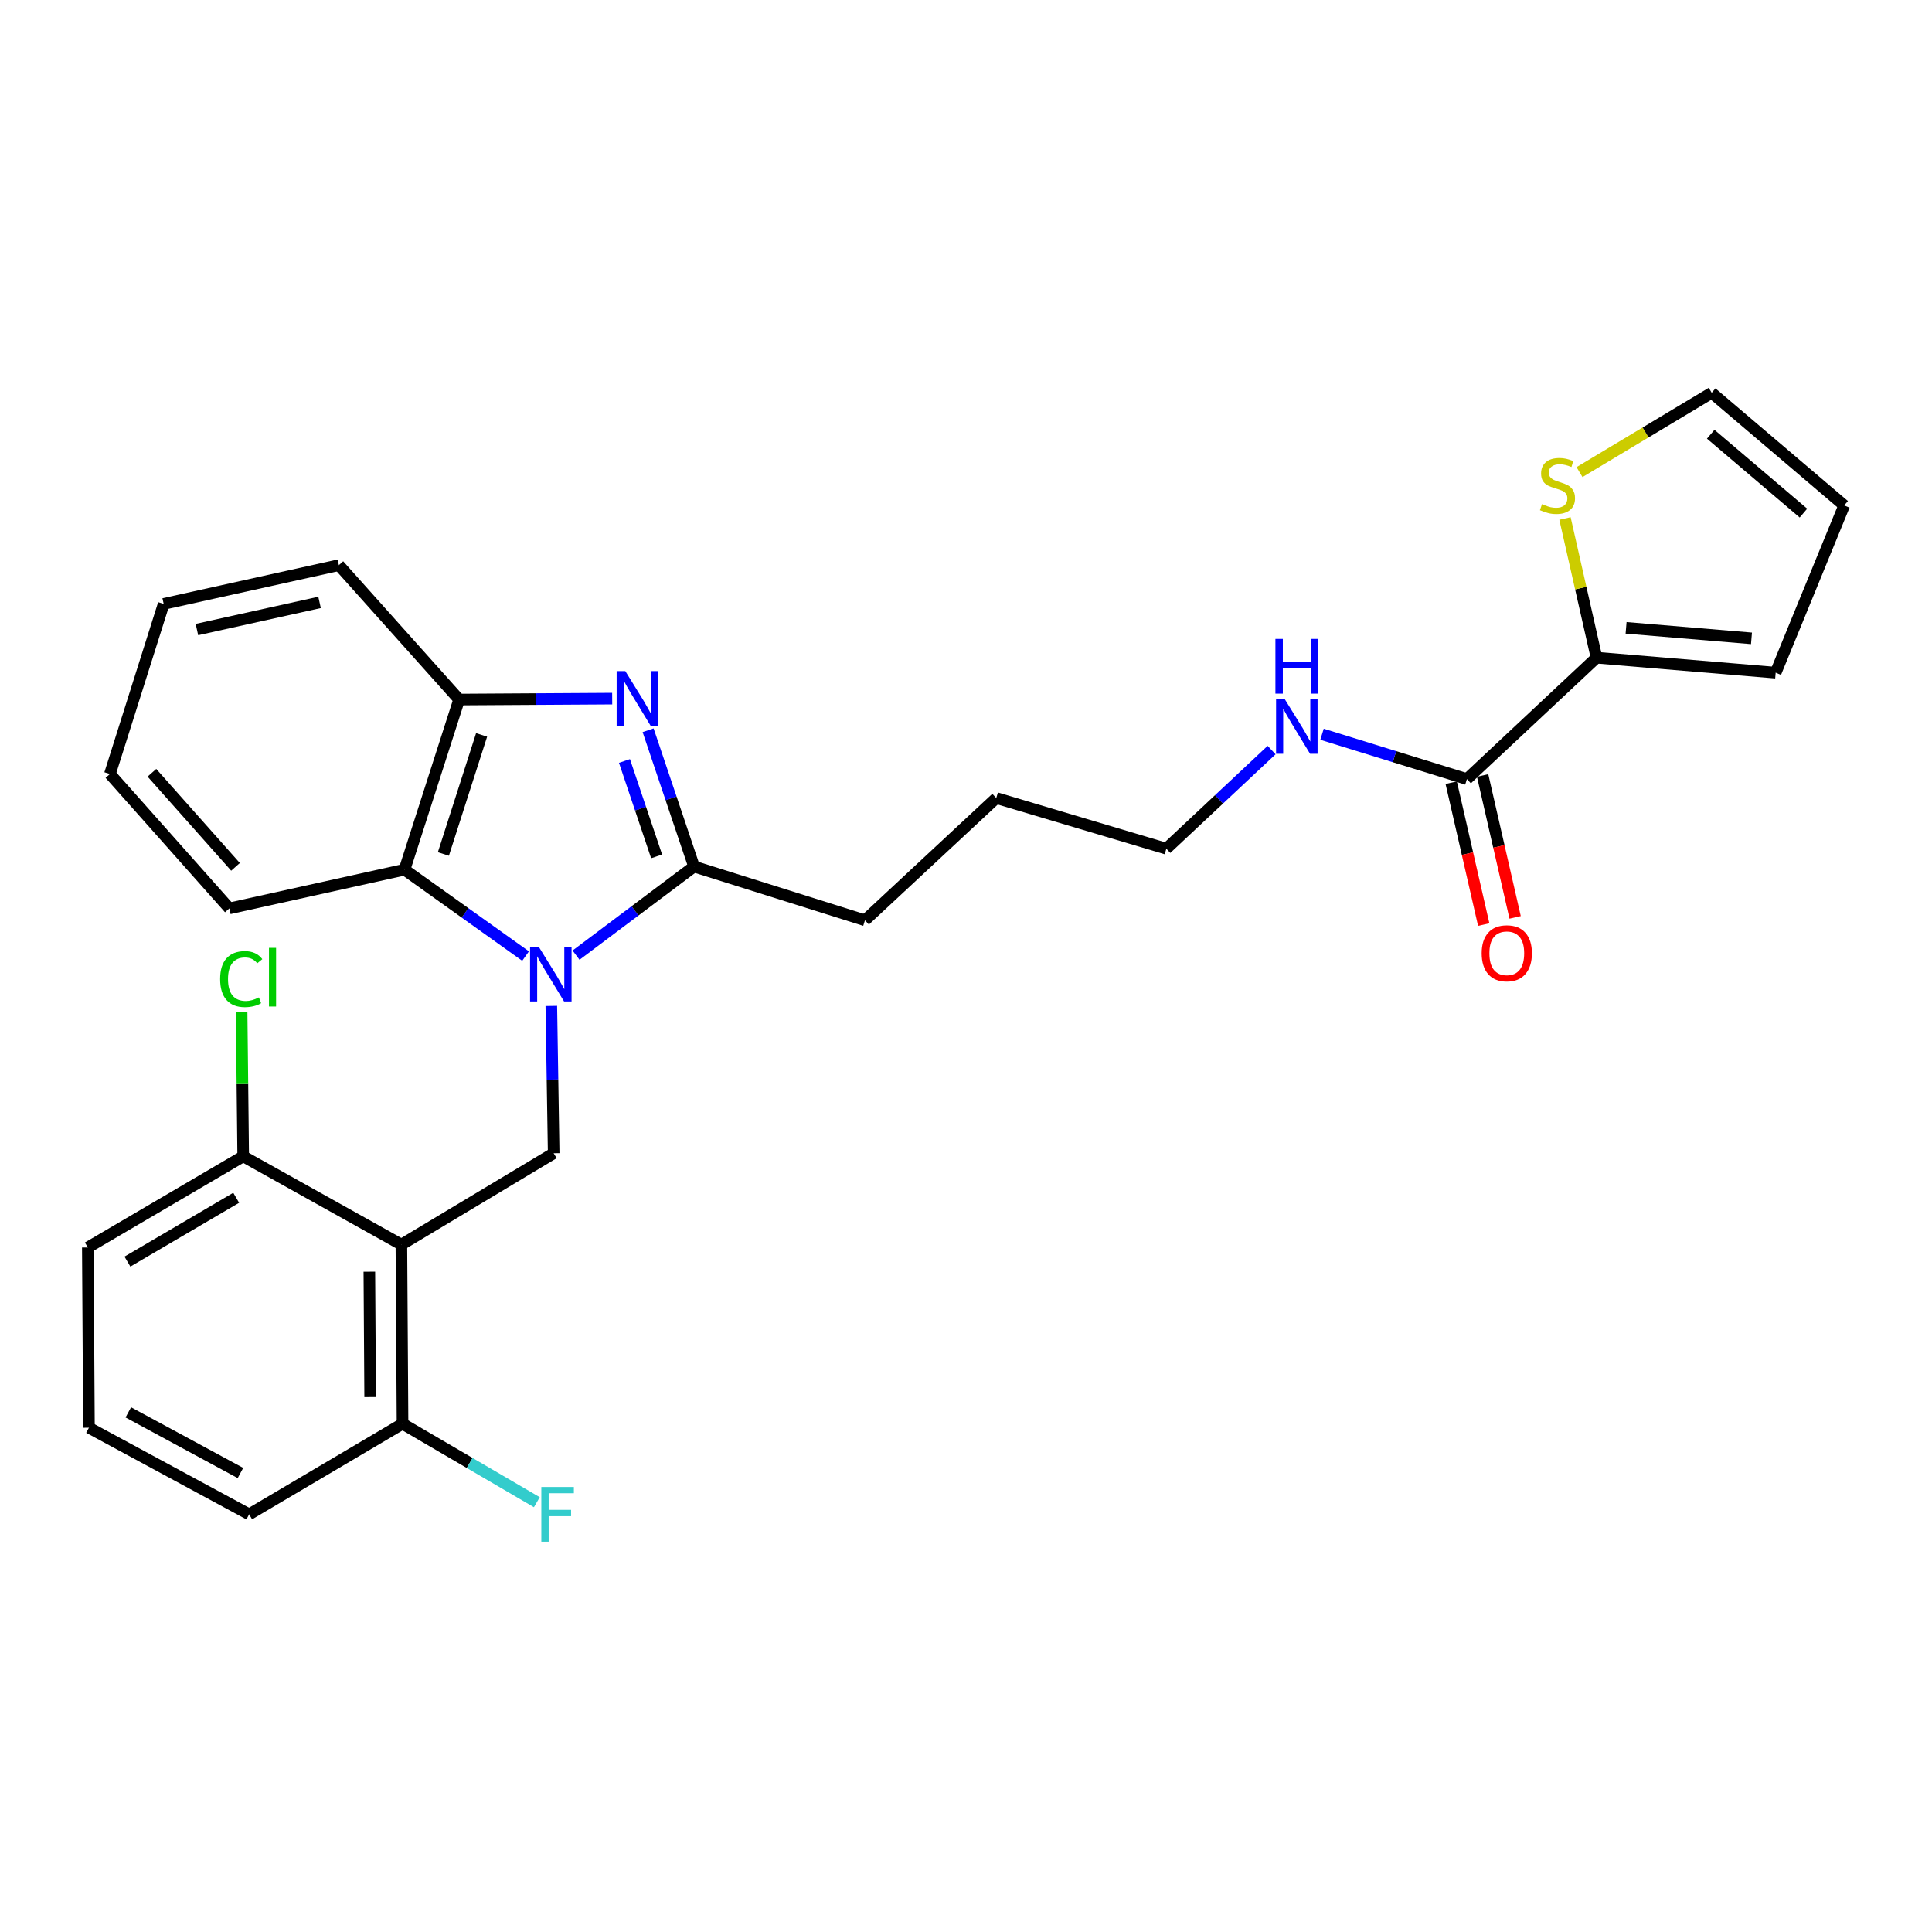 <?xml version='1.0' encoding='iso-8859-1'?>
<svg version='1.1' baseProfile='full'
              xmlns='http://www.w3.org/2000/svg'
                      xmlns:rdkit='http://www.rdkit.org/xml'
                      xmlns:xlink='http://www.w3.org/1999/xlink'
                  xml:space='preserve'
width='1000px' height='1000px' viewBox='0 0 1000 1000'>
<!-- END OF HEADER -->
<rect style='opacity:1.0;fill:#FFFFFF;stroke:none' width='1000' height='1000' x='0' y='0'> </rect>
<path class='bond-1' d='M 298.156,494.384 L 328.695,471.455' style='fill:none;fill-rule:evenodd;stroke:#0000FF;stroke-width:6px;stroke-linecap:butt;stroke-linejoin:miter;stroke-opacity:1' />
<path class='bond-1' d='M 328.695,471.455 L 359.233,448.525' style='fill:none;fill-rule:evenodd;stroke:#000000;stroke-width:6px;stroke-linecap:butt;stroke-linejoin:miter;stroke-opacity:1' />
<path class='bond-3' d='M 285.362,520.667 L 285.971,558.791' style='fill:none;fill-rule:evenodd;stroke:#0000FF;stroke-width:6px;stroke-linecap:butt;stroke-linejoin:miter;stroke-opacity:1' />
<path class='bond-3' d='M 285.971,558.791 L 286.581,596.915' style='fill:none;fill-rule:evenodd;stroke:#000000;stroke-width:6px;stroke-linecap:butt;stroke-linejoin:miter;stroke-opacity:1' />
<path class='bond-4' d='M 272.033,494.862 L 240.706,472.499' style='fill:none;fill-rule:evenodd;stroke:#0000FF;stroke-width:6px;stroke-linecap:butt;stroke-linejoin:miter;stroke-opacity:1' />
<path class='bond-4' d='M 240.706,472.499 L 209.38,450.137' style='fill:none;fill-rule:evenodd;stroke:#000000;stroke-width:6px;stroke-linecap:butt;stroke-linejoin:miter;stroke-opacity:1' />
<path class='bond-0' d='M 335.46,377.978 L 347.347,413.252' style='fill:none;fill-rule:evenodd;stroke:#0000FF;stroke-width:6px;stroke-linecap:butt;stroke-linejoin:miter;stroke-opacity:1' />
<path class='bond-0' d='M 347.347,413.252 L 359.233,448.525' style='fill:none;fill-rule:evenodd;stroke:#000000;stroke-width:6px;stroke-linecap:butt;stroke-linejoin:miter;stroke-opacity:1' />
<path class='bond-0' d='M 323.225,393.885 L 331.546,418.577' style='fill:none;fill-rule:evenodd;stroke:#0000FF;stroke-width:6px;stroke-linecap:butt;stroke-linejoin:miter;stroke-opacity:1' />
<path class='bond-0' d='M 331.546,418.577 L 339.866,443.268' style='fill:none;fill-rule:evenodd;stroke:#000000;stroke-width:6px;stroke-linecap:butt;stroke-linejoin:miter;stroke-opacity:1' />
<path class='bond-28' d='M 316.868,361.603 L 277.255,361.846' style='fill:none;fill-rule:evenodd;stroke:#0000FF;stroke-width:6px;stroke-linecap:butt;stroke-linejoin:miter;stroke-opacity:1' />
<path class='bond-28' d='M 277.255,361.846 L 237.642,362.088' style='fill:none;fill-rule:evenodd;stroke:#000000;stroke-width:6px;stroke-linecap:butt;stroke-linejoin:miter;stroke-opacity:1' />
<path class='bond-18' d='M 359.233,448.525 L 447.699,476.352' style='fill:none;fill-rule:evenodd;stroke:#000000;stroke-width:6px;stroke-linecap:butt;stroke-linejoin:miter;stroke-opacity:1' />
<path class='bond-2' d='M 207.758,644.214 L 286.581,596.915' style='fill:none;fill-rule:evenodd;stroke:#000000;stroke-width:6px;stroke-linecap:butt;stroke-linejoin:miter;stroke-opacity:1' />
<path class='bond-9' d='M 207.758,644.214 L 208.351,736.932' style='fill:none;fill-rule:evenodd;stroke:#000000;stroke-width:6px;stroke-linecap:butt;stroke-linejoin:miter;stroke-opacity:1' />
<path class='bond-9' d='M 191.174,658.228 L 191.589,723.131' style='fill:none;fill-rule:evenodd;stroke:#000000;stroke-width:6px;stroke-linecap:butt;stroke-linejoin:miter;stroke-opacity:1' />
<path class='bond-10' d='M 207.758,644.214 L 125.879,598.509' style='fill:none;fill-rule:evenodd;stroke:#000000;stroke-width:6px;stroke-linecap:butt;stroke-linejoin:miter;stroke-opacity:1' />
<path class='bond-5' d='M 209.38,450.137 L 237.642,362.088' style='fill:none;fill-rule:evenodd;stroke:#000000;stroke-width:6px;stroke-linecap:butt;stroke-linejoin:miter;stroke-opacity:1' />
<path class='bond-5' d='M 229.495,442.026 L 249.279,380.392' style='fill:none;fill-rule:evenodd;stroke:#000000;stroke-width:6px;stroke-linecap:butt;stroke-linejoin:miter;stroke-opacity:1' />
<path class='bond-19' d='M 209.38,450.137 L 118.709,470.201' style='fill:none;fill-rule:evenodd;stroke:#000000;stroke-width:6px;stroke-linecap:butt;stroke-linejoin:miter;stroke-opacity:1' />
<path class='bond-20' d='M 237.642,362.088 L 175.401,292.511' style='fill:none;fill-rule:evenodd;stroke:#000000;stroke-width:6px;stroke-linecap:butt;stroke-linejoin:miter;stroke-opacity:1' />
<path class='bond-6' d='M 826.359,340.421 L 759.273,403.255' style='fill:none;fill-rule:evenodd;stroke:#000000;stroke-width:6px;stroke-linecap:butt;stroke-linejoin:miter;stroke-opacity:1' />
<path class='bond-8' d='M 826.359,340.421 L 818.197,304.397' style='fill:none;fill-rule:evenodd;stroke:#000000;stroke-width:6px;stroke-linecap:butt;stroke-linejoin:miter;stroke-opacity:1' />
<path class='bond-8' d='M 818.197,304.397 L 810.035,268.372' style='fill:none;fill-rule:evenodd;stroke:#CCCC00;stroke-width:6px;stroke-linecap:butt;stroke-linejoin:miter;stroke-opacity:1' />
<path class='bond-11' d='M 826.359,340.421 L 919.085,348.184' style='fill:none;fill-rule:evenodd;stroke:#000000;stroke-width:6px;stroke-linecap:butt;stroke-linejoin:miter;stroke-opacity:1' />
<path class='bond-11' d='M 841.659,324.97 L 906.567,330.404' style='fill:none;fill-rule:evenodd;stroke:#000000;stroke-width:6px;stroke-linecap:butt;stroke-linejoin:miter;stroke-opacity:1' />
<path class='bond-7' d='M 759.273,403.255 L 721.775,391.651' style='fill:none;fill-rule:evenodd;stroke:#000000;stroke-width:6px;stroke-linecap:butt;stroke-linejoin:miter;stroke-opacity:1' />
<path class='bond-7' d='M 721.775,391.651 L 684.278,380.048' style='fill:none;fill-rule:evenodd;stroke:#0000FF;stroke-width:6px;stroke-linecap:butt;stroke-linejoin:miter;stroke-opacity:1' />
<path class='bond-13' d='M 751.147,405.117 L 759.561,441.84' style='fill:none;fill-rule:evenodd;stroke:#000000;stroke-width:6px;stroke-linecap:butt;stroke-linejoin:miter;stroke-opacity:1' />
<path class='bond-13' d='M 759.561,441.84 L 767.975,478.564' style='fill:none;fill-rule:evenodd;stroke:#FF0000;stroke-width:6px;stroke-linecap:butt;stroke-linejoin:miter;stroke-opacity:1' />
<path class='bond-13' d='M 767.4,401.393 L 775.814,438.116' style='fill:none;fill-rule:evenodd;stroke:#000000;stroke-width:6px;stroke-linecap:butt;stroke-linejoin:miter;stroke-opacity:1' />
<path class='bond-13' d='M 775.814,438.116 L 784.228,474.84' style='fill:none;fill-rule:evenodd;stroke:#FF0000;stroke-width:6px;stroke-linecap:butt;stroke-linejoin:miter;stroke-opacity:1' />
<path class='bond-12' d='M 817.553,244.362 L 851.766,223.838' style='fill:none;fill-rule:evenodd;stroke:#CCCC00;stroke-width:6px;stroke-linecap:butt;stroke-linejoin:miter;stroke-opacity:1' />
<path class='bond-12' d='M 851.766,223.838 L 885.978,203.314' style='fill:none;fill-rule:evenodd;stroke:#000000;stroke-width:6px;stroke-linecap:butt;stroke-linejoin:miter;stroke-opacity:1' />
<path class='bond-17' d='M 208.351,736.932 L 243.108,757.235' style='fill:none;fill-rule:evenodd;stroke:#000000;stroke-width:6px;stroke-linecap:butt;stroke-linejoin:miter;stroke-opacity:1' />
<path class='bond-17' d='M 243.108,757.235 L 277.866,777.538' style='fill:none;fill-rule:evenodd;stroke:#33CCCC;stroke-width:6px;stroke-linecap:butt;stroke-linejoin:miter;stroke-opacity:1' />
<path class='bond-23' d='M 208.351,736.932 L 128.964,783.814' style='fill:none;fill-rule:evenodd;stroke:#000000;stroke-width:6px;stroke-linecap:butt;stroke-linejoin:miter;stroke-opacity:1' />
<path class='bond-16' d='M 125.879,598.509 L 125.468,561.079' style='fill:none;fill-rule:evenodd;stroke:#000000;stroke-width:6px;stroke-linecap:butt;stroke-linejoin:miter;stroke-opacity:1' />
<path class='bond-16' d='M 125.468,561.079 L 125.057,523.649' style='fill:none;fill-rule:evenodd;stroke:#00CC00;stroke-width:6px;stroke-linecap:butt;stroke-linejoin:miter;stroke-opacity:1' />
<path class='bond-22' d='M 125.879,598.509 L 45.455,645.696' style='fill:none;fill-rule:evenodd;stroke:#000000;stroke-width:6px;stroke-linecap:butt;stroke-linejoin:miter;stroke-opacity:1' />
<path class='bond-22' d='M 122.254,619.968 L 65.956,653' style='fill:none;fill-rule:evenodd;stroke:#000000;stroke-width:6px;stroke-linecap:butt;stroke-linejoin:miter;stroke-opacity:1' />
<path class='bond-14' d='M 919.085,348.184 L 954.545,261.618' style='fill:none;fill-rule:evenodd;stroke:#000000;stroke-width:6px;stroke-linecap:butt;stroke-linejoin:miter;stroke-opacity:1' />
<path class='bond-31' d='M 885.978,203.314 L 954.545,261.618' style='fill:none;fill-rule:evenodd;stroke:#000000;stroke-width:6px;stroke-linecap:butt;stroke-linejoin:miter;stroke-opacity:1' />
<path class='bond-31' d='M 885.462,224.762 L 933.459,265.575' style='fill:none;fill-rule:evenodd;stroke:#000000;stroke-width:6px;stroke-linecap:butt;stroke-linejoin:miter;stroke-opacity:1' />
<path class='bond-15' d='M 658.18,388.243 L 630.942,413.766' style='fill:none;fill-rule:evenodd;stroke:#0000FF;stroke-width:6px;stroke-linecap:butt;stroke-linejoin:miter;stroke-opacity:1' />
<path class='bond-15' d='M 630.942,413.766 L 603.704,439.289' style='fill:none;fill-rule:evenodd;stroke:#000000;stroke-width:6px;stroke-linecap:butt;stroke-linejoin:miter;stroke-opacity:1' />
<path class='bond-25' d='M 447.699,476.352 L 515.664,413.065' style='fill:none;fill-rule:evenodd;stroke:#000000;stroke-width:6px;stroke-linecap:butt;stroke-linejoin:miter;stroke-opacity:1' />
<path class='bond-26' d='M 118.709,470.201 L 56.895,400.624' style='fill:none;fill-rule:evenodd;stroke:#000000;stroke-width:6px;stroke-linecap:butt;stroke-linejoin:miter;stroke-opacity:1' />
<path class='bond-26' d='M 121.902,448.69 L 78.632,399.986' style='fill:none;fill-rule:evenodd;stroke:#000000;stroke-width:6px;stroke-linecap:butt;stroke-linejoin:miter;stroke-opacity:1' />
<path class='bond-29' d='M 175.401,292.511 L 84.722,312.585' style='fill:none;fill-rule:evenodd;stroke:#000000;stroke-width:6px;stroke-linecap:butt;stroke-linejoin:miter;stroke-opacity:1' />
<path class='bond-29' d='M 165.403,311.802 L 101.928,325.854' style='fill:none;fill-rule:evenodd;stroke:#000000;stroke-width:6px;stroke-linecap:butt;stroke-linejoin:miter;stroke-opacity:1' />
<path class='bond-21' d='M 46.038,738.988 L 45.455,645.696' style='fill:none;fill-rule:evenodd;stroke:#000000;stroke-width:6px;stroke-linecap:butt;stroke-linejoin:miter;stroke-opacity:1' />
<path class='bond-30' d='M 46.038,738.988 L 128.964,783.814' style='fill:none;fill-rule:evenodd;stroke:#000000;stroke-width:6px;stroke-linecap:butt;stroke-linejoin:miter;stroke-opacity:1' />
<path class='bond-30' d='M 66.406,731.044 L 124.454,762.421' style='fill:none;fill-rule:evenodd;stroke:#000000;stroke-width:6px;stroke-linecap:butt;stroke-linejoin:miter;stroke-opacity:1' />
<path class='bond-24' d='M 603.704,439.289 L 515.664,413.065' style='fill:none;fill-rule:evenodd;stroke:#000000;stroke-width:6px;stroke-linecap:butt;stroke-linejoin:miter;stroke-opacity:1' />
<path class='bond-27' d='M 56.895,400.624 L 84.722,312.585' style='fill:none;fill-rule:evenodd;stroke:#000000;stroke-width:6px;stroke-linecap:butt;stroke-linejoin:miter;stroke-opacity:1' />
<path  class='atom-0' d='M 278.839 490.029
L 288.119 505.029
Q 289.039 506.509, 290.519 509.189
Q 291.999 511.869, 292.079 512.029
L 292.079 490.029
L 295.839 490.029
L 295.839 518.349
L 291.959 518.349
L 281.999 501.949
Q 280.839 500.029, 279.599 497.829
Q 278.399 495.629, 278.039 494.949
L 278.039 518.349
L 274.359 518.349
L 274.359 490.029
L 278.839 490.029
' fill='#0000FF'/>
<path  class='atom-1' d='M 323.655 347.363
L 332.935 362.363
Q 333.855 363.843, 335.335 366.523
Q 336.815 369.203, 336.895 369.363
L 336.895 347.363
L 340.655 347.363
L 340.655 375.683
L 336.775 375.683
L 326.815 359.283
Q 325.655 357.363, 324.415 355.163
Q 323.215 352.963, 322.855 352.283
L 322.855 375.683
L 319.175 375.683
L 319.175 347.363
L 323.655 347.363
' fill='#0000FF'/>
<path  class='atom-9' d='M 798.146 260.925
Q 798.466 261.045, 799.786 261.605
Q 801.106 262.165, 802.546 262.525
Q 804.026 262.845, 805.466 262.845
Q 808.146 262.845, 809.706 261.565
Q 811.266 260.245, 811.266 257.965
Q 811.266 256.405, 810.466 255.445
Q 809.706 254.485, 808.506 253.965
Q 807.306 253.445, 805.306 252.845
Q 802.786 252.085, 801.266 251.365
Q 799.786 250.645, 798.706 249.125
Q 797.666 247.605, 797.666 245.045
Q 797.666 241.485, 800.066 239.285
Q 802.506 237.085, 807.306 237.085
Q 810.586 237.085, 814.306 238.645
L 813.386 241.725
Q 809.986 240.325, 807.426 240.325
Q 804.666 240.325, 803.146 241.485
Q 801.626 242.605, 801.666 244.565
Q 801.666 246.085, 802.426 247.005
Q 803.226 247.925, 804.346 248.445
Q 805.506 248.965, 807.426 249.565
Q 809.986 250.365, 811.506 251.165
Q 813.026 251.965, 814.106 253.605
Q 815.226 255.205, 815.226 257.965
Q 815.226 261.885, 812.586 264.005
Q 809.986 266.085, 805.626 266.085
Q 803.106 266.085, 801.186 265.525
Q 799.306 265.005, 797.066 264.085
L 798.146 260.925
' fill='#CCCC00'/>
<path  class='atom-14' d='M 766.912 493.412
Q 766.912 486.612, 770.272 482.812
Q 773.632 479.012, 779.912 479.012
Q 786.192 479.012, 789.552 482.812
Q 792.912 486.612, 792.912 493.412
Q 792.912 500.292, 789.512 504.212
Q 786.112 508.092, 779.912 508.092
Q 773.672 508.092, 770.272 504.212
Q 766.912 500.332, 766.912 493.412
M 779.912 504.892
Q 784.232 504.892, 786.552 502.012
Q 788.912 499.092, 788.912 493.412
Q 788.912 487.852, 786.552 485.052
Q 784.232 482.212, 779.912 482.212
Q 775.592 482.212, 773.232 485.012
Q 770.912 487.812, 770.912 493.412
Q 770.912 499.132, 773.232 502.012
Q 775.592 504.892, 779.912 504.892
' fill='#FF0000'/>
<path  class='atom-16' d='M 664.974 361.851
L 674.254 376.851
Q 675.174 378.331, 676.654 381.011
Q 678.134 383.691, 678.214 383.851
L 678.214 361.851
L 681.974 361.851
L 681.974 390.171
L 678.094 390.171
L 668.134 373.771
Q 666.974 371.851, 665.734 369.651
Q 664.534 367.451, 664.174 366.771
L 664.174 390.171
L 660.494 390.171
L 660.494 361.851
L 664.974 361.851
' fill='#0000FF'/>
<path  class='atom-16' d='M 660.154 330.699
L 663.994 330.699
L 663.994 342.739
L 678.474 342.739
L 678.474 330.699
L 682.314 330.699
L 682.314 359.019
L 678.474 359.019
L 678.474 345.939
L 663.994 345.939
L 663.994 359.019
L 660.154 359.019
L 660.154 330.699
' fill='#0000FF'/>
<path  class='atom-17' d='M 113.94 506.771
Q 113.94 499.731, 117.22 496.051
Q 120.54 492.331, 126.82 492.331
Q 132.66 492.331, 135.78 496.451
L 133.14 498.611
Q 130.86 495.611, 126.82 495.611
Q 122.54 495.611, 120.26 498.491
Q 118.02 501.331, 118.02 506.771
Q 118.02 512.371, 120.34 515.251
Q 122.7 518.131, 127.26 518.131
Q 130.38 518.131, 134.02 516.251
L 135.14 519.251
Q 133.66 520.211, 131.42 520.771
Q 129.18 521.331, 126.7 521.331
Q 120.54 521.331, 117.22 517.571
Q 113.94 513.811, 113.94 506.771
' fill='#00CC00'/>
<path  class='atom-17' d='M 139.22 490.611
L 142.9 490.611
L 142.9 520.971
L 139.22 520.971
L 139.22 490.611
' fill='#00CC00'/>
<path  class='atom-18' d='M 280.189 769.654
L 297.029 769.654
L 297.029 772.894
L 283.989 772.894
L 283.989 781.494
L 295.589 781.494
L 295.589 784.774
L 283.989 784.774
L 283.989 797.974
L 280.189 797.974
L 280.189 769.654
' fill='#33CCCC'/>
</svg>
